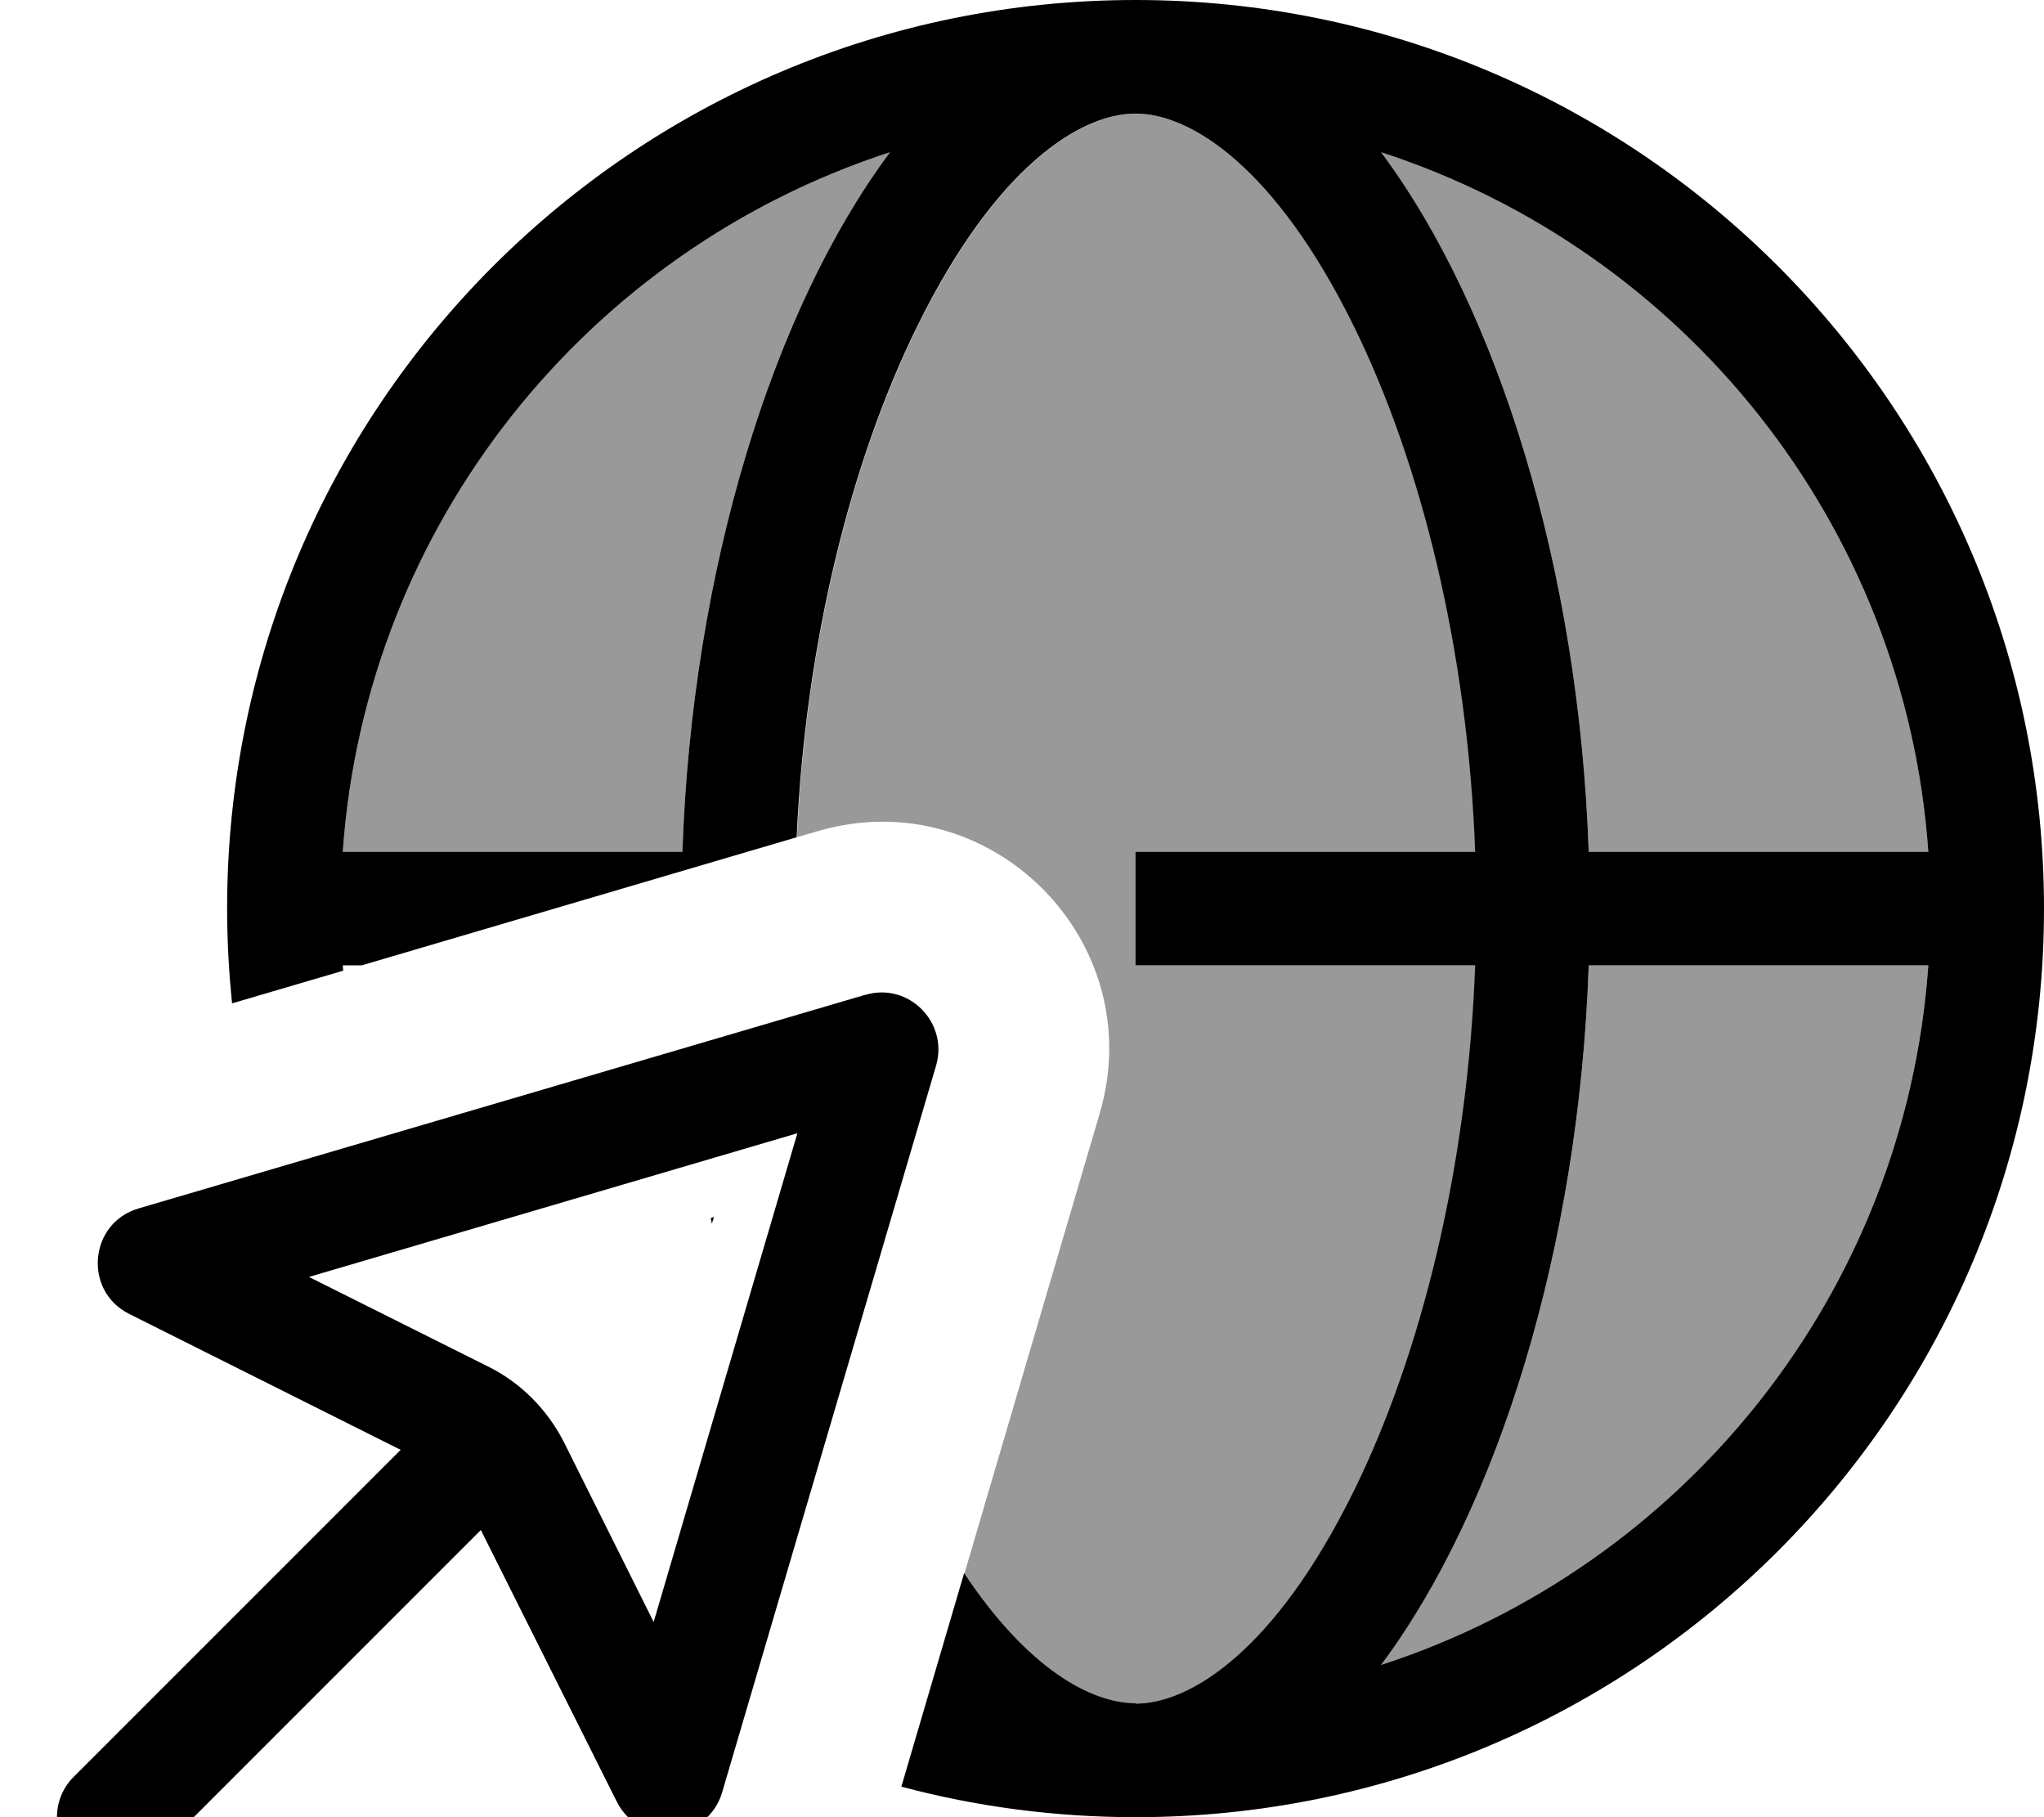 <svg xmlns="http://www.w3.org/2000/svg" viewBox="0 0 576 512"><!--! Font Awesome Pro 7.0.0 by @fontawesome - https://fontawesome.com License - https://fontawesome.com/license (Commercial License) Copyright 2025 Fonticons, Inc. --><path style="fill:currentColor;opacity:.4" d="M96.6 240l95.7 0c2.7-79.3 25.5-152.9 58.5-197.1-85 27.6-147.7 104.6-154.2 197.1zm127.9-4.1l5.9-1.7c48.6-14.3 93.8 30.9 79.5 79.5-12.7 43.2-25.4 86.4-38.1 129.6 17.9 26.9 35.7 36.7 48.3 36.7 15.7-.1 39.5-15.2 61.5-59.9 19-38.6 32.1-91.3 34.2-148.1l-95.7 0 0-32 95.7 0c-2.1-56.8-15.2-109.5-34.2-148.1-22-44.7-45.9-59.8-61.5-59.9-15.7 .1-39.5 15.2-61.5 59.9-18.6 37.7-31.5 88.8-34 144zM389.2 42.9c33 44.2 55.8 117.8 58.5 197.1l95.7 0c-6.5-92.5-69.2-169.5-154.2-197.1zm0 426.2c85-27.6 147.7-104.6 154.2-197.1l-95.7 0c-2.7 79.3-25.5 152.9-58.5 197.1z"/><path style="fill:currentColor;opacity:1" d="M320 480c15.5 0 39.4-15 61.5-59.9 19-38.6 32.1-91.3 34.2-148.1l-95.7 0 0-32 95.7 0C413.6 183.2 400.5 130.5 381.5 91.9 359.4 47 335.5 32 320 32s-39.4 15-61.5 59.9c-18.6 37.7-31.5 88.8-34 144l-122.6 36.1-5.3 0 .1 1.5-31.3 9.2C64.5 273.9 64 265 64 256 64 114.6 178.6 0 320 0S576 114.6 576 256 461.4 512 320 512c-22.8 0-45-3-66-8.6l17.7-60.2c18 27.1 35.9 36.7 48.3 36.7zM200.6 344.8l-.3-1.6 .9-.3-.6 1.9zM389.2 469.1c85-27.6 147.7-104.6 154.2-197.1l-95.7 0c-2.7 79.3-25.5 152.9-58.5 197.1zM447.7 240l95.7 0c-6.5-92.5-69.2-169.5-154.2-197.1 33 44.2 55.8 117.8 58.5 197.1zM250.8 42.9C165.8 70.5 103.1 147.5 96.6 240l95.7 0c2.7-79.3 25.5-152.9 58.5-197.1zM87.1 359.8L137.5 385c9.3 4.6 16.8 12.2 21.5 21.5l25.2 50.5 40.5-137.7-137.7 40.5zm156.8-79.5c12.1-3.6 23.4 7.7 19.9 19.9L203.5 505c-4.1 13.9-23.2 15.6-29.7 2.6l-38.3-76.5-92.2 92.2c-6.2 6.2-16.4 6.2-22.6 0s-6.2-16.4 0-22.6l92.2-92.2-76.5-38.3c-13-6.5-11.3-25.6 2.6-29.7l204.8-60.2z"/></svg>